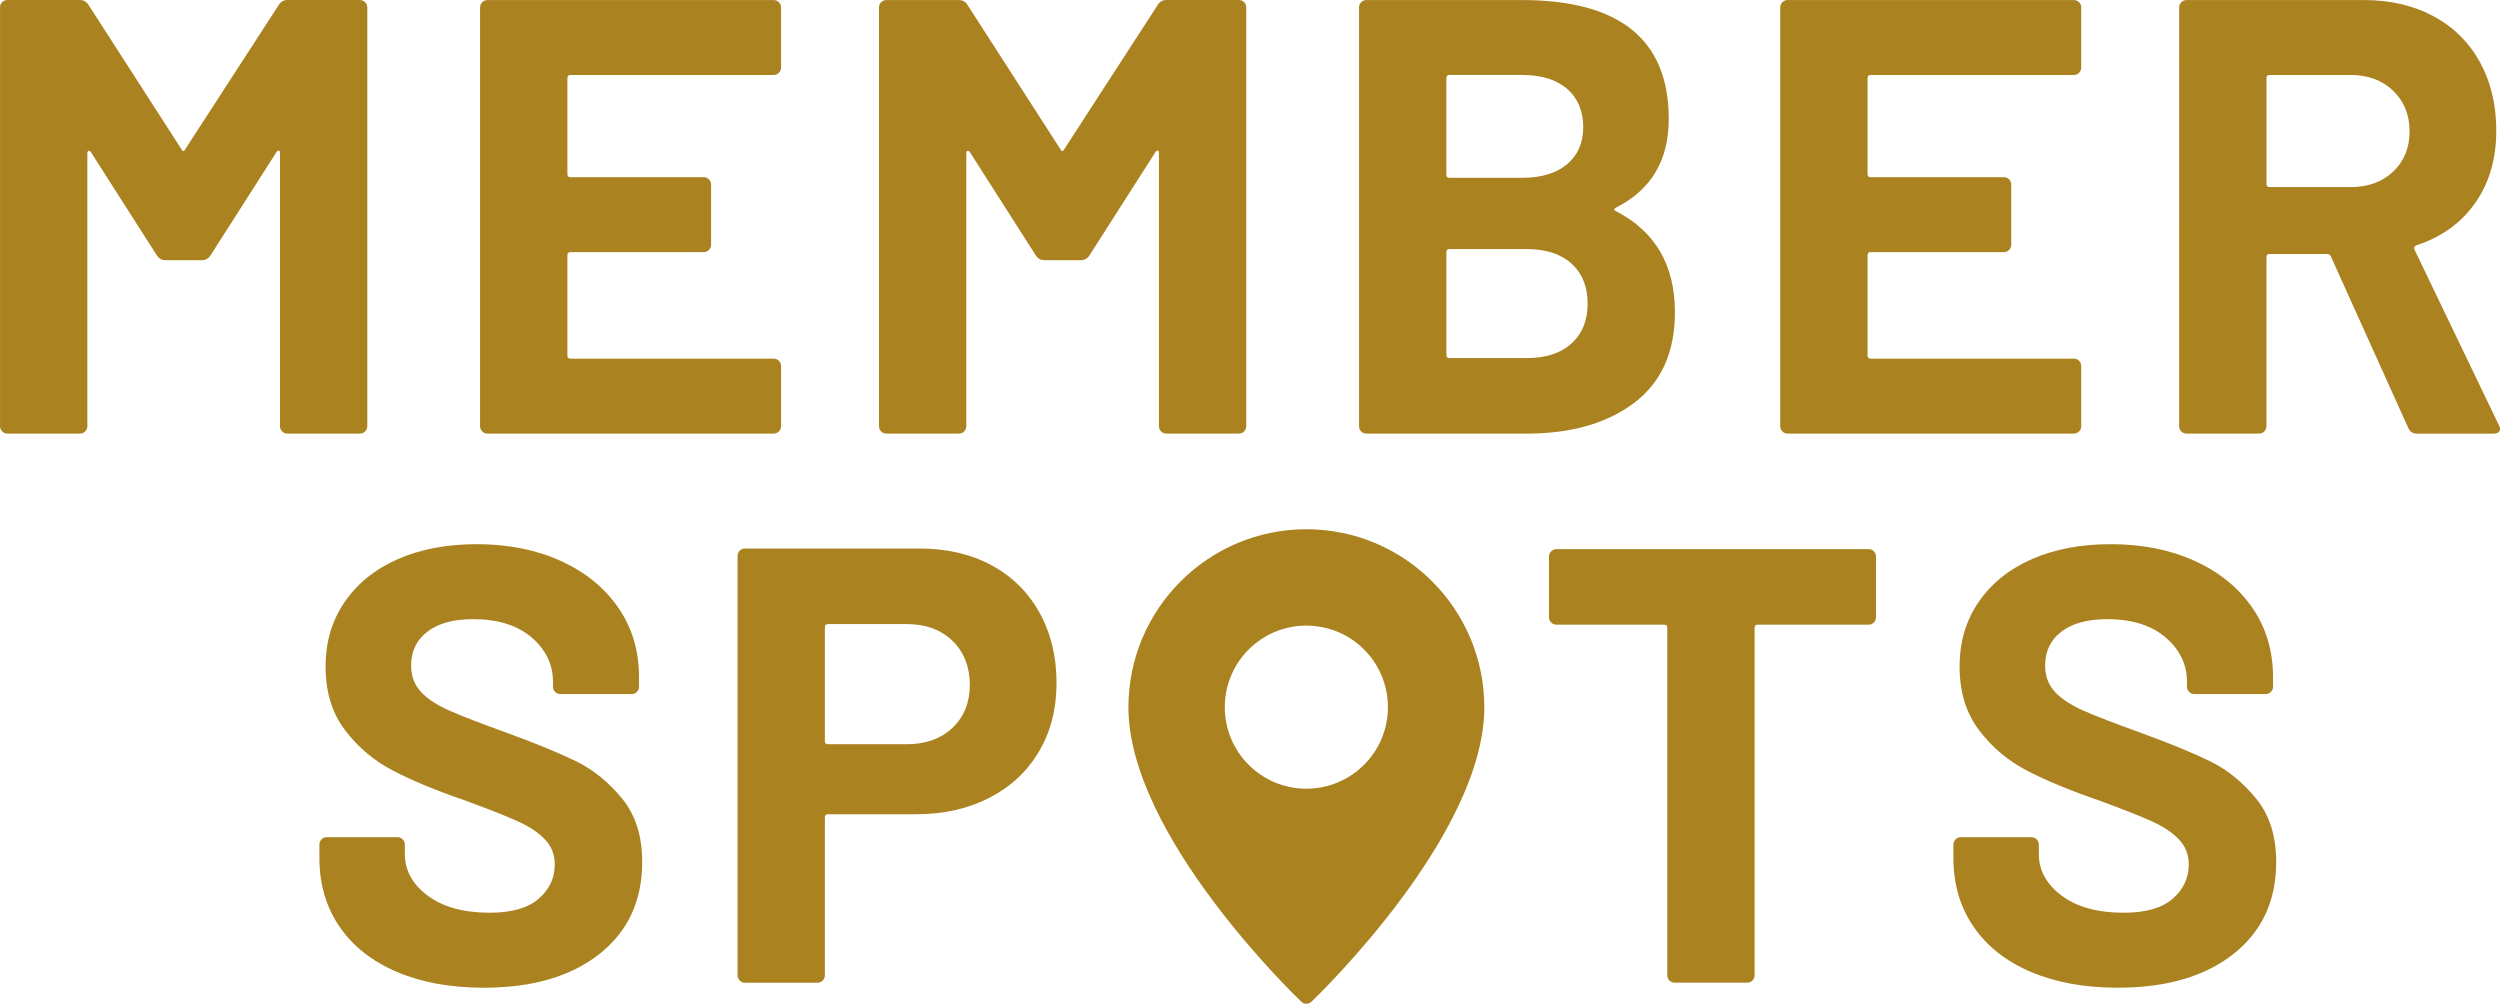 <?xml version="1.0" encoding="UTF-8"?><svg id="a" xmlns="http://www.w3.org/2000/svg" width="281.91mm" height="113.19mm" viewBox="0 0 799.13 320.85"><defs><style>.b{fill:#aa8220;}</style></defs><path class="b" d="M91.87,0h23.17c.66,0,1.22,.23,1.68,.69,.46,.46,.69,1.02,.69,1.68V136.22c0,.66-.23,1.22-.69,1.68s-1.02,.69-1.68,.69h-23.17c-.66,0-1.22-.23-1.68-.69-.46-.46-.69-1.02-.69-1.68V48.91c0-.53-.13-.79-.4-.79s-.53,.2-.79,.59l-20.99,32.87c-.66,1.06-1.58,1.58-2.77,1.58h-11.68c-1.19,0-2.11-.53-2.77-1.58L29.11,48.71c-.27-.4-.53-.56-.79-.5-.27,.07-.4,.37-.4,.89v87.12c0,.66-.23,1.22-.69,1.68-.46,.46-1.02,.69-1.68,.69H2.38c-.66,0-1.22-.23-1.68-.69-.46-.46-.69-1.02-.69-1.68V2.38C0,1.72,.23,1.16,.69,.69c.46-.46,1.02-.69,1.68-.69H25.54c1.19,0,2.11,.53,2.77,1.58l29.7,46.13c.4,.79,.79,.79,1.19,0L89.1,1.58c.66-1.05,1.58-1.58,2.77-1.58Z"/><path class="b" d="M248.98,23.27c-.46,.46-1.02,.69-1.68,.69h-64.94c-.66,0-.99,.33-.99,.99v30.69c0,.66,.33,.99,.99,.99h42.57c.66,0,1.22,.23,1.68,.69,.46,.46,.69,1.02,.69,1.68v19.21c0,.66-.23,1.22-.69,1.68-.46,.46-1.02,.69-1.68,.69h-42.57c-.66,0-.99,.33-.99,.99v32.08c0,.66,.33,.99,.99,.99h64.94c.66,0,1.22,.23,1.68,.69,.46,.46,.69,1.02,.69,1.68v19.21c0,.66-.23,1.22-.69,1.68s-1.02,.69-1.68,.69h-91.48c-.66,0-1.22-.23-1.68-.69-.46-.46-.69-1.02-.69-1.68V2.38c0-.66,.23-1.22,.69-1.68,.46-.46,1.02-.69,1.68-.69h91.48c.66,0,1.22,.23,1.68,.69,.46,.46,.69,1.02,.69,1.68V21.58c0,.66-.23,1.22-.69,1.68Z"/><path class="b" d="M372.83,0h23.17c.66,0,1.22,.23,1.68,.69,.46,.46,.69,1.02,.69,1.68V136.22c0,.66-.23,1.22-.69,1.68s-1.02,.69-1.68,.69h-23.17c-.66,0-1.22-.23-1.68-.69-.46-.46-.69-1.02-.69-1.68V48.91c0-.53-.13-.79-.4-.79s-.53,.2-.79,.59l-20.99,32.87c-.66,1.06-1.58,1.58-2.77,1.58h-11.68c-1.19,0-2.11-.53-2.77-1.58l-20.99-32.87c-.27-.4-.53-.56-.79-.5-.27,.07-.4,.37-.4,.89v87.12c0,.66-.23,1.22-.69,1.68-.46,.46-1.02,.69-1.68,.69h-23.17c-.66,0-1.22-.23-1.68-.69-.46-.46-.69-1.02-.69-1.68V2.38c0-.66,.23-1.22,.69-1.68,.46-.46,1.02-.69,1.68-.69h23.17c1.19,0,2.11,.53,2.77,1.58l29.7,46.13c.4,.79,.79,.79,1.19,0L370.06,1.58c.66-1.05,1.58-1.58,2.77-1.58Z"/><path class="b" d="M516.58,67.52c12.54,6.47,18.81,17.23,18.81,32.27,0,12.81-4.36,22.47-13.07,29.01-8.71,6.53-20.13,9.8-34.25,9.8h-51.28c-.66,0-1.22-.23-1.68-.69-.46-.46-.69-1.02-.69-1.68V2.38c0-.66,.23-1.22,.69-1.68,.46-.46,1.02-.69,1.68-.69h49.7c31.28,0,46.93,12.67,46.93,38.02,0,13.2-5.61,22.64-16.83,28.31-.79,.4-.79,.79,0,1.19Zm-54.25-42.57v30.89c0,.66,.33,.99,.99,.99h23.17c6.2,0,11.02-1.45,14.45-4.36,3.43-2.9,5.15-6.86,5.15-11.88s-1.72-9.21-5.15-12.18c-3.43-2.97-8.25-4.46-14.45-4.46h-23.17c-.66,0-.99,.33-.99,.99Zm40,84.84c3.43-3.1,5.15-7.36,5.15-12.77s-1.72-9.67-5.15-12.77c-3.43-3.1-8.25-4.65-14.45-4.65h-24.55c-.66,0-.99,.33-.99,.99v32.87c0,.66,.33,.99,.99,.99h24.75c6.07,0,10.82-1.55,14.26-4.65Z"/><path class="b" d="M664.58,23.27c-.46,.46-1.02,.69-1.68,.69h-64.94c-.66,0-.99,.33-.99,.99v30.69c0,.66,.33,.99,.99,.99h42.57c.66,0,1.22,.23,1.68,.69,.46,.46,.69,1.02,.69,1.68v19.21c0,.66-.23,1.22-.69,1.68-.46,.46-1.02,.69-1.68,.69h-42.57c-.66,0-.99,.33-.99,.99v32.08c0,.66,.33,.99,.99,.99h64.94c.66,0,1.22,.23,1.68,.69,.46,.46,.69,1.02,.69,1.68v19.21c0,.66-.23,1.22-.69,1.68s-1.02,.69-1.68,.69h-91.48c-.66,0-1.22-.23-1.68-.69-.46-.46-.69-1.02-.69-1.68V2.38c0-.66,.23-1.22,.69-1.68,.46-.46,1.02-.69,1.68-.69h91.48c.66,0,1.22,.23,1.68,.69,.46,.46,.69,1.02,.69,1.68V21.58c0,.66-.23,1.22-.69,1.68Z"/><path class="b" d="M769.82,136.82l-24.75-54.85c-.27-.53-.66-.79-1.19-.79h-18.41c-.66,0-.99,.33-.99,.99v54.05c0,.66-.23,1.22-.69,1.68-.46,.46-1.02,.69-1.68,.69h-23.17c-.66,0-1.22-.23-1.68-.69-.46-.46-.69-1.02-.69-1.68V2.38c0-.66,.23-1.22,.69-1.68,.46-.46,1.02-.69,1.68-.69h56.63c8.45,0,15.87,1.72,22.27,5.15,6.4,3.43,11.35,8.32,14.85,14.65,3.5,6.34,5.25,13.66,5.25,21.98,0,8.98-2.25,16.67-6.73,23.07-4.49,6.4-10.76,10.92-18.81,13.56-.66,.27-.86,.73-.59,1.39l26.93,56.03c.26,.53,.4,.92,.4,1.19,0,1.06-.73,1.58-2.18,1.58h-24.35c-1.32,0-2.25-.59-2.77-1.78Zm-45.34-111.87V58.81c0,.66,.33,.99,.99,.99h25.94c5.54,0,10.06-1.65,13.56-4.95,3.5-3.3,5.25-7.59,5.25-12.87s-1.75-9.6-5.25-12.97c-3.5-3.37-8.02-5.05-13.56-5.05h-25.94c-.66,0-.99,.33-.99,.99Z"/><path class="b" d="M126.85,310.66c-7.92-3.37-14.03-8.18-18.31-14.45-4.29-6.27-6.44-13.56-6.44-21.88v-4.36c0-.66,.23-1.22,.69-1.68s1.02-.69,1.68-.69h22.57c.66,0,1.22,.23,1.68,.69,.46,.46,.69,1.02,.69,1.68v2.97c0,5.28,2.44,9.74,7.33,13.37,4.88,3.63,11.48,5.44,19.8,5.44,6.99,0,12.21-1.48,15.64-4.46,3.43-2.97,5.15-6.63,5.15-10.99,0-3.17-1.06-5.84-3.17-8.02-2.11-2.18-4.98-4.09-8.61-5.74-3.63-1.65-9.4-3.93-17.32-6.83-8.85-3.03-16.34-6.14-22.47-9.31-6.14-3.17-11.29-7.49-15.44-12.97-4.16-5.48-6.24-12.24-6.24-20.29s2.04-14.85,6.14-20.79c4.09-5.94,9.77-10.49,17.03-13.66,7.26-3.17,15.64-4.75,25.15-4.75,10.03,0,18.97,1.78,26.83,5.35,7.85,3.56,13.99,8.55,18.41,14.95,4.42,6.4,6.63,13.83,6.63,22.28v2.97c0,.66-.23,1.22-.69,1.68s-1.02,.69-1.68,.69h-22.77c-.66,0-1.22-.23-1.68-.69-.46-.46-.69-1.02-.69-1.68v-1.58c0-5.54-2.28-10.26-6.83-14.16-4.55-3.89-10.79-5.84-18.71-5.84-6.21,0-11.06,1.32-14.55,3.96-3.5,2.64-5.25,6.27-5.25,10.89,0,3.3,1.02,6.07,3.07,8.32,2.04,2.25,5.08,4.26,9.11,6.04,4.02,1.78,10.26,4.19,18.71,7.23,9.37,3.43,16.73,6.47,22.08,9.11,5.35,2.64,10.16,6.57,14.45,11.78,4.29,5.22,6.44,11.98,6.44,20.29,0,12.41-4.55,22.21-13.66,29.4-9.11,7.2-21.45,10.79-37.03,10.79-10.56,0-19.8-1.68-27.72-5.05Z"/><path class="b" d="M316.93,180.67c6.6,3.56,11.71,8.61,15.34,15.15,3.63,6.53,5.45,14.03,5.45,22.47s-1.88,15.64-5.64,21.98c-3.76,6.34-9.04,11.25-15.84,14.75-6.8,3.5-14.62,5.25-23.46,5.25h-28.12c-.66,0-.99,.33-.99,.99v50.49c0,.66-.23,1.22-.69,1.68s-1.02,.69-1.68,.69h-23.17c-.66,0-1.22-.23-1.68-.69-.46-.46-.69-1.02-.69-1.68V177.7c0-.66,.23-1.22,.69-1.68,.46-.46,1.02-.69,1.68-.69h55.84c8.71,0,16.37,1.78,22.97,5.35Zm-12.47,51.98c3.69-3.5,5.54-8.08,5.54-13.76s-1.85-10.49-5.54-14.06c-3.7-3.56-8.58-5.35-14.65-5.35h-25.15c-.66,0-.99,.33-.99,.99v36.43c0,.66,.33,.99,.99,.99h25.15c6.07,0,10.96-1.75,14.65-5.25Z"/><path class="b" d="M598.97,176.22c.46,.46,.69,1.02,.69,1.68v19.4c0,.66-.23,1.22-.69,1.68-.46,.46-1.02,.69-1.68,.69h-35.44c-.66,0-.99,.33-.99,.99v111.08c0,.66-.23,1.22-.69,1.68s-1.02,.69-1.68,.69h-23.17c-.66,0-1.22-.23-1.68-.69-.46-.46-.69-1.02-.69-1.68v-111.08c0-.66-.33-.99-.99-.99h-34.45c-.66,0-1.22-.23-1.68-.69-.46-.46-.69-1.02-.69-1.68v-19.4c0-.66,.23-1.22,.69-1.68,.46-.46,1.02-.69,1.68-.69h99.79c.66,0,1.22,.23,1.68,.69Z"/><path class="b" d="M649.16,310.66c-7.92-3.37-14.03-8.18-18.31-14.45-4.29-6.27-6.44-13.56-6.44-21.88v-4.36c0-.66,.23-1.22,.69-1.68s1.02-.69,1.68-.69h22.57c.66,0,1.22,.23,1.68,.69,.46,.46,.69,1.02,.69,1.68v2.97c0,5.28,2.44,9.74,7.33,13.37,4.88,3.63,11.48,5.44,19.8,5.44,6.99,0,12.21-1.48,15.64-4.46,3.43-2.97,5.15-6.63,5.15-10.99,0-3.17-1.06-5.84-3.17-8.02-2.11-2.18-4.98-4.09-8.61-5.74-3.63-1.65-9.4-3.93-17.32-6.83-8.85-3.03-16.34-6.14-22.47-9.31-6.14-3.17-11.29-7.49-15.44-12.97-4.16-5.48-6.24-12.24-6.24-20.29s2.04-14.85,6.14-20.79c4.09-5.94,9.77-10.49,17.03-13.66,7.26-3.17,15.64-4.75,25.15-4.75,10.03,0,18.97,1.78,26.83,5.35,7.85,3.56,13.99,8.55,18.41,14.95,4.42,6.4,6.63,13.83,6.63,22.28v2.97c0,.66-.23,1.22-.69,1.68s-1.02,.69-1.68,.69h-22.77c-.66,0-1.22-.23-1.68-.69-.46-.46-.69-1.02-.69-1.68v-1.58c0-5.54-2.28-10.26-6.83-14.16-4.55-3.89-10.79-5.84-18.71-5.84-6.21,0-11.06,1.32-14.55,3.96-3.5,2.64-5.25,6.27-5.25,10.89,0,3.3,1.02,6.07,3.07,8.32,2.04,2.25,5.08,4.26,9.11,6.04,4.02,1.78,10.26,4.19,18.71,7.23,9.37,3.43,16.73,6.47,22.08,9.11,5.35,2.64,10.16,6.57,14.45,11.78,4.29,5.22,6.44,11.98,6.44,20.29,0,12.41-4.55,22.21-13.66,29.4-9.11,7.2-21.45,10.79-37.03,10.79-10.56,0-19.8-1.68-27.72-5.05Z"/><path class="b" d="M417.58,169.16c-31.4,.04-56.84,25.48-56.88,56.88,0,40.84,53,91.98,55.25,94.14,.91,.89,2.36,.89,3.27,0,2.25-2.16,55.25-53.3,55.25-94.14-.04-31.4-25.48-56.84-56.88-56.88Zm0,82.95c-14.4,0-26.07-11.67-26.07-26.07s11.67-26.07,26.07-26.07,26.07,11.67,26.07,26.07c0,14.4-11.68,26.06-26.07,26.07Z"/></svg>